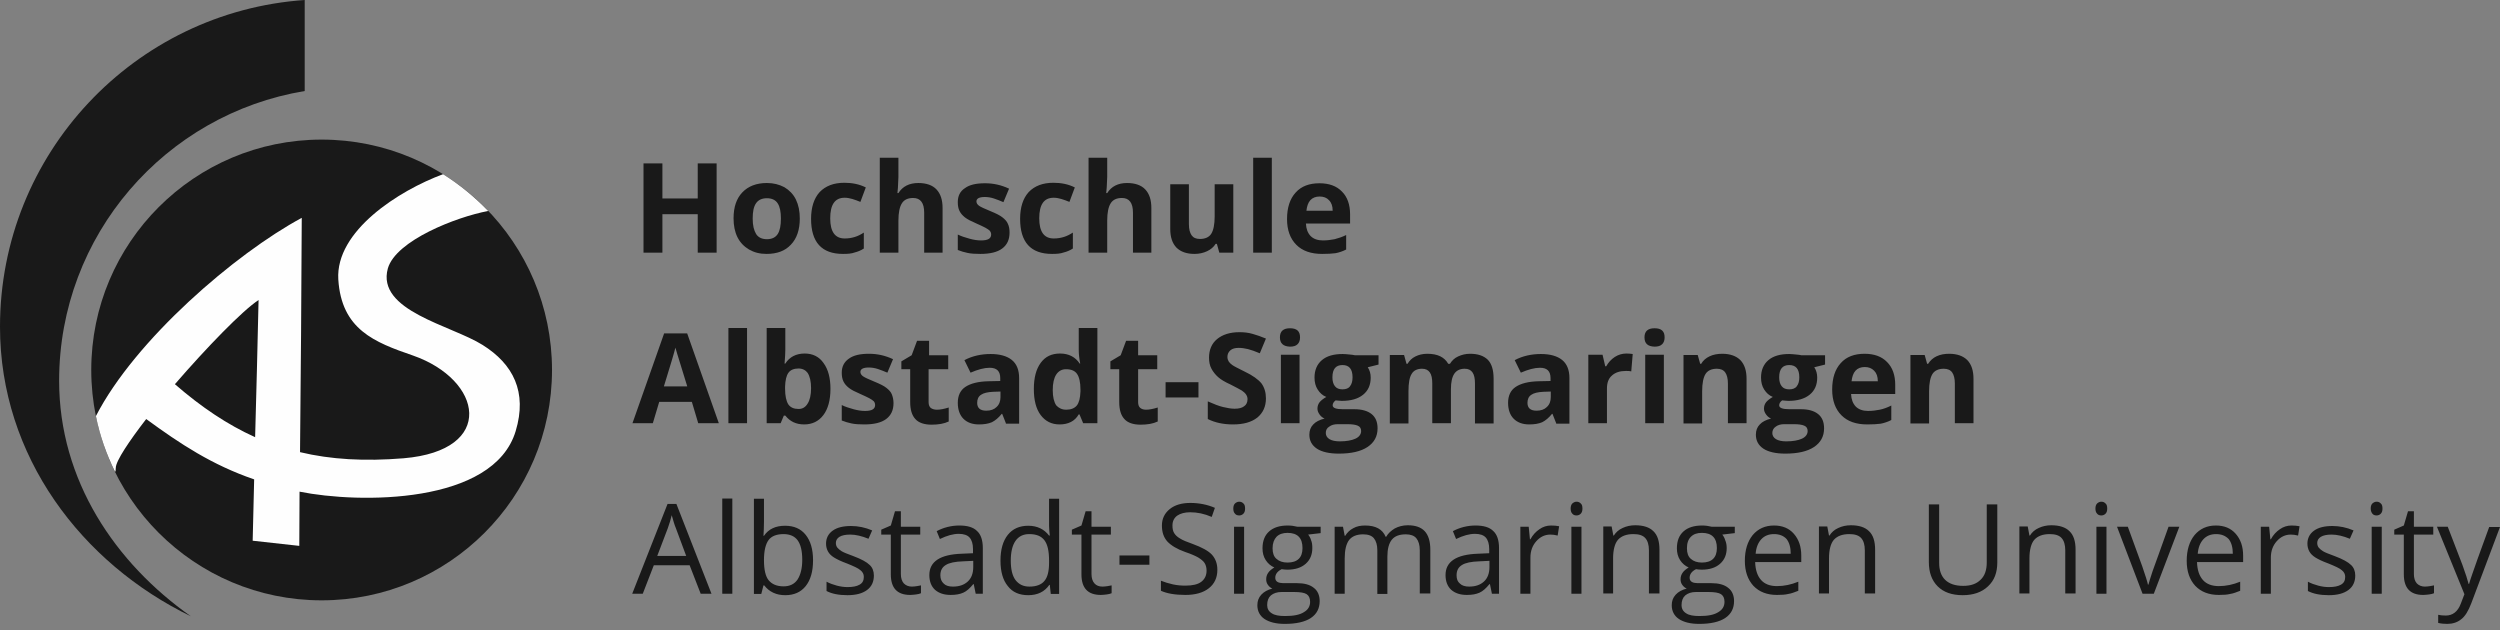 <svg width="230" height="58" viewBox="0 0 230 58" fill="none" xmlns="http://www.w3.org/2000/svg">
<rect x="0" y="0" width="230" height="58" fill="#808080" stroke="none"/>
<path d="M113.464 46.789C113.464 46.586 113.509 46.428 113.622 46.315C113.735 46.225 113.848 46.157 114.006 46.157C114.164 46.157 114.277 46.203 114.39 46.315C114.502 46.406 114.548 46.564 114.548 46.789C114.548 46.992 114.502 47.151 114.39 47.263C114.277 47.376 114.141 47.421 114.006 47.421C113.848 47.421 113.712 47.376 113.622 47.263C113.509 47.151 113.464 46.992 113.464 46.789ZM114.457 54.621H113.532V48.46H114.457V54.621ZM111.997 52.432C111.997 53.154 111.726 53.719 111.207 54.125C110.688 54.531 109.966 54.734 109.063 54.734C108.092 54.734 107.347 54.599 106.806 54.351V53.425C107.144 53.561 107.505 53.673 107.912 53.764C108.318 53.854 108.702 53.877 109.085 53.877C109.717 53.877 110.214 53.764 110.53 53.516C110.846 53.267 111.004 52.929 111.004 52.5C111.004 52.206 110.936 51.981 110.823 51.8C110.71 51.62 110.507 51.462 110.259 51.303C109.988 51.145 109.582 50.965 109.04 50.784C108.273 50.514 107.731 50.175 107.392 49.814C107.054 49.43 106.896 48.956 106.896 48.347C106.896 47.715 107.144 47.218 107.618 46.834C108.092 46.451 108.724 46.27 109.514 46.27C110.327 46.27 111.094 46.428 111.771 46.722L111.478 47.557C110.801 47.263 110.146 47.128 109.492 47.128C108.995 47.128 108.589 47.241 108.295 47.444C108.002 47.67 107.866 47.963 107.866 48.347C107.866 48.64 107.912 48.866 108.024 49.046C108.137 49.227 108.295 49.385 108.566 49.543C108.814 49.701 109.198 49.859 109.717 50.04C110.575 50.356 111.162 50.672 111.5 51.033C111.839 51.416 111.997 51.868 111.997 52.432ZM102.991 51.958V51.1H105.745V51.958H102.991ZM101.434 53.967C101.592 53.967 101.75 53.944 101.908 53.922C102.066 53.899 102.179 53.877 102.269 53.854V54.576C102.156 54.621 102.021 54.667 101.817 54.689C101.614 54.712 101.434 54.734 101.276 54.734C100.079 54.734 99.493 54.102 99.493 52.838V49.182H98.612V48.73L99.493 48.347L99.876 47.038H100.418V48.46H102.201V49.182H100.418V52.816C100.418 53.177 100.508 53.47 100.689 53.673C100.869 53.877 101.118 53.967 101.434 53.967ZM94.707 53.967C95.34 53.967 95.814 53.786 96.084 53.448C96.378 53.109 96.513 52.545 96.513 51.778V51.574C96.513 50.694 96.378 50.085 96.084 49.701C95.791 49.317 95.34 49.137 94.685 49.137C94.143 49.137 93.714 49.34 93.421 49.769C93.127 50.198 92.992 50.807 92.992 51.574C92.992 52.364 93.127 52.951 93.421 53.358C93.737 53.764 94.143 53.967 94.707 53.967ZM96.581 53.809H96.536C96.107 54.441 95.452 54.757 94.595 54.757C93.782 54.757 93.15 54.486 92.721 53.922C92.27 53.38 92.044 52.59 92.044 51.574C92.044 50.559 92.27 49.769 92.721 49.204C93.173 48.64 93.805 48.369 94.595 48.369C95.43 48.369 96.062 48.685 96.513 49.272H96.581L96.536 48.821L96.513 48.392V45.886H97.439V54.644H96.671L96.581 53.809ZM87.665 53.967C88.252 53.967 88.704 53.809 89.042 53.493C89.381 53.177 89.539 52.725 89.539 52.161V51.597L88.613 51.642C87.868 51.665 87.327 51.778 87.011 51.981C86.672 52.184 86.514 52.5 86.514 52.929C86.514 53.267 86.627 53.516 86.83 53.696C87.011 53.877 87.282 53.967 87.665 53.967ZM89.764 54.621L89.584 53.741H89.539C89.223 54.125 88.929 54.396 88.613 54.531C88.297 54.667 87.936 54.734 87.462 54.734C86.853 54.734 86.379 54.576 86.018 54.26C85.679 53.944 85.499 53.493 85.499 52.906C85.499 51.665 86.492 51.01 88.478 50.942L89.516 50.897V50.514C89.516 50.04 89.403 49.678 89.2 49.453C88.997 49.227 88.658 49.114 88.207 49.114C87.688 49.114 87.124 49.272 86.469 49.588L86.176 48.866C86.469 48.708 86.808 48.572 87.169 48.482C87.53 48.392 87.891 48.347 88.252 48.347C88.997 48.347 89.539 48.505 89.877 48.843C90.238 49.159 90.419 49.701 90.419 50.423V54.621H89.764ZM83.896 53.967C84.054 53.967 84.212 53.944 84.37 53.922C84.528 53.899 84.641 53.877 84.731 53.854V54.576C84.618 54.621 84.483 54.667 84.28 54.689C84.076 54.712 83.896 54.734 83.738 54.734C82.542 54.734 81.955 54.102 81.955 52.838V49.182H81.075V48.73L81.955 48.347L82.338 47.038H82.88V48.46H84.663V49.182H82.88V52.816C82.88 53.177 82.971 53.47 83.151 53.673C83.354 53.877 83.603 53.967 83.896 53.967ZM80.397 52.951C80.397 53.516 80.194 53.967 79.765 54.283C79.337 54.599 78.75 54.757 77.96 54.757C77.147 54.757 76.515 54.621 76.041 54.373V53.516C76.335 53.673 76.651 53.786 76.989 53.877C77.328 53.967 77.666 54.012 77.96 54.012C78.456 54.012 78.817 53.944 79.088 53.786C79.359 53.628 79.472 53.403 79.472 53.064C79.472 52.816 79.359 52.613 79.156 52.455C78.953 52.274 78.546 52.093 77.937 51.845C77.373 51.642 76.967 51.439 76.718 51.281C76.47 51.123 76.289 50.942 76.177 50.739C76.064 50.536 75.996 50.288 75.996 50.017C75.996 49.52 76.199 49.114 76.605 48.821C77.012 48.527 77.576 48.392 78.298 48.392C78.953 48.392 79.607 48.527 80.239 48.798L79.901 49.566C79.291 49.317 78.727 49.182 78.231 49.182C77.779 49.182 77.463 49.25 77.237 49.385C77.012 49.52 76.899 49.724 76.899 49.949C76.899 50.107 76.944 50.265 77.034 50.378C77.125 50.491 77.26 50.604 77.441 50.717C77.621 50.83 77.982 50.965 78.524 51.168C79.246 51.439 79.743 51.71 80.014 51.981C80.262 52.206 80.397 52.545 80.397 52.951ZM72.091 49.137C71.459 49.137 70.985 49.317 70.714 49.678C70.444 50.04 70.285 50.649 70.285 51.529C70.285 52.387 70.421 53.019 70.714 53.38C71.008 53.741 71.459 53.944 72.091 53.944C72.656 53.944 73.084 53.741 73.378 53.312C73.649 52.883 73.807 52.297 73.807 51.507C73.807 50.694 73.671 50.107 73.378 49.701C73.107 49.34 72.678 49.137 72.091 49.137ZM72.227 48.369C73.039 48.369 73.671 48.64 74.123 49.204C74.574 49.769 74.8 50.536 74.8 51.552C74.8 52.568 74.574 53.358 74.123 53.922C73.671 54.486 73.039 54.757 72.249 54.757C71.843 54.757 71.482 54.689 71.143 54.531C70.805 54.373 70.534 54.148 70.308 53.854H70.24L70.037 54.644H69.36V45.886H70.285V48.008C70.285 48.482 70.263 48.911 70.24 49.295H70.285C70.714 48.663 71.369 48.369 72.227 48.369ZM67.374 54.621H66.448V45.864H67.374V54.621ZM63.13 51.145L62.182 48.595C62.047 48.279 61.934 47.873 61.799 47.399C61.709 47.76 61.596 48.166 61.438 48.595L60.467 51.145H63.13ZM64.462 54.621L63.446 52.003H60.151L59.135 54.621H58.165L61.415 46.361H62.228L65.455 54.621H64.462ZM181.561 38.935H179.846V35.278C179.846 34.827 179.756 34.488 179.598 34.262C179.44 34.037 179.169 33.924 178.83 33.924C178.356 33.924 177.995 34.082 177.792 34.398C177.589 34.714 177.476 35.255 177.476 36V38.957H175.76V32.66H177.07L177.295 33.472H177.386C177.589 33.156 177.837 32.931 178.176 32.773C178.514 32.615 178.898 32.547 179.327 32.547C180.049 32.547 180.613 32.75 180.997 33.134C181.381 33.54 181.561 34.104 181.561 34.849V38.935ZM171.788 39.047C170.772 39.047 169.982 38.777 169.418 38.212C168.854 37.648 168.56 36.858 168.56 35.842C168.56 34.782 168.831 33.969 169.35 33.405C169.869 32.818 170.614 32.547 171.54 32.547C172.42 32.547 173.12 32.795 173.616 33.314C174.113 33.811 174.361 34.511 174.361 35.413V36.249H170.298C170.321 36.745 170.456 37.106 170.727 37.4C170.998 37.671 171.382 37.806 171.856 37.806C172.239 37.806 172.601 37.761 172.939 37.693C173.278 37.625 173.639 37.49 174 37.309V38.641C173.707 38.799 173.368 38.912 173.029 38.98C172.691 39.025 172.285 39.047 171.788 39.047ZM171.562 33.766C171.201 33.766 170.908 33.879 170.705 34.104C170.501 34.33 170.389 34.669 170.343 35.075H172.759C172.759 34.646 172.646 34.33 172.42 34.104C172.194 33.879 171.923 33.766 171.562 33.766ZM163.685 34.714C163.685 35.052 163.753 35.323 163.911 35.526C164.069 35.73 164.294 35.82 164.61 35.82C164.926 35.82 165.175 35.73 165.31 35.526C165.468 35.323 165.536 35.052 165.536 34.714C165.536 33.946 165.22 33.585 164.61 33.585C164.001 33.585 163.685 33.946 163.685 34.714ZM163.053 39.837C163.053 40.063 163.166 40.266 163.391 40.402C163.617 40.537 163.933 40.605 164.339 40.605C164.949 40.605 165.445 40.514 165.784 40.356C166.123 40.199 166.303 39.95 166.303 39.657C166.303 39.431 166.213 39.251 165.987 39.16C165.784 39.07 165.468 39.025 165.039 39.025H164.159C163.843 39.025 163.572 39.093 163.369 39.251C163.166 39.386 163.053 39.589 163.053 39.837ZM167.906 32.66V33.54L166.913 33.788C167.093 34.059 167.183 34.375 167.183 34.736C167.183 35.413 166.958 35.933 166.484 36.316C166.01 36.7 165.355 36.881 164.52 36.881L164.204 36.858L163.956 36.835C163.775 36.971 163.685 37.129 163.685 37.287C163.685 37.535 164.001 37.648 164.633 37.648H165.694C166.393 37.648 166.913 37.806 167.274 38.099C167.635 38.393 167.815 38.822 167.815 39.408C167.815 40.153 167.499 40.718 166.89 41.124C166.281 41.53 165.4 41.733 164.249 41.733C163.369 41.733 162.692 41.575 162.24 41.282C161.766 40.966 161.541 40.537 161.541 39.995C161.541 39.612 161.654 39.296 161.902 39.047C162.128 38.799 162.489 38.619 162.94 38.506C162.759 38.438 162.602 38.303 162.489 38.145C162.353 37.964 162.285 37.783 162.285 37.603C162.285 37.355 162.353 37.174 162.489 36.993C162.624 36.835 162.827 36.677 163.098 36.519C162.759 36.384 162.511 36.158 162.308 35.842C162.105 35.526 162.015 35.165 162.015 34.736C162.015 34.059 162.24 33.517 162.692 33.134C163.143 32.75 163.775 32.569 164.61 32.569C164.791 32.569 164.994 32.592 165.242 32.615C165.491 32.637 165.649 32.66 165.716 32.682H167.906V32.66ZM160.683 38.935H158.968V35.278C158.968 34.827 158.877 34.488 158.719 34.262C158.561 34.037 158.29 33.924 157.952 33.924C157.478 33.924 157.117 34.082 156.914 34.398C156.71 34.714 156.598 35.255 156.598 36V38.957H154.882V32.66H156.191L156.417 33.472H156.507C156.688 33.156 156.959 32.931 157.297 32.773C157.636 32.615 158.02 32.547 158.448 32.547C159.171 32.547 159.735 32.75 160.119 33.134C160.502 33.54 160.683 34.104 160.683 34.849V38.935ZM153.076 38.935H151.361V32.637H153.076V38.935ZM151.293 31.035C151.293 30.47 151.609 30.2 152.219 30.2C152.851 30.2 153.144 30.47 153.144 31.035C153.144 31.305 153.076 31.509 152.918 31.667C152.76 31.825 152.535 31.892 152.219 31.892C151.587 31.87 151.293 31.599 151.293 31.035ZM149.623 32.524C149.849 32.524 150.052 32.547 150.21 32.569L150.075 34.172C149.939 34.127 149.759 34.127 149.578 34.127C149.036 34.127 148.607 34.262 148.291 34.556C147.975 34.827 147.84 35.233 147.84 35.73V38.935H146.125V32.637H147.434L147.682 33.698H147.772C147.975 33.337 148.224 33.066 148.562 32.84C148.878 32.637 149.239 32.524 149.623 32.524ZM142.649 36.023L141.994 36.045C141.497 36.068 141.114 36.158 140.888 36.316C140.64 36.474 140.527 36.723 140.527 37.061C140.527 37.535 140.798 37.783 141.362 37.783C141.768 37.783 142.084 37.671 142.31 37.445C142.558 37.219 142.671 36.903 142.671 36.542V36.023H142.649ZM143.168 38.935L142.829 38.077H142.784C142.491 38.438 142.197 38.686 141.881 38.844C141.565 38.98 141.181 39.047 140.685 39.047C140.075 39.047 139.602 38.867 139.263 38.528C138.924 38.19 138.744 37.693 138.744 37.061C138.744 36.407 138.97 35.91 139.444 35.594C139.918 35.278 140.617 35.097 141.565 35.075L142.649 35.052V34.782C142.649 34.15 142.333 33.834 141.678 33.834C141.181 33.834 140.595 33.992 139.917 34.285L139.353 33.134C140.075 32.75 140.888 32.569 141.768 32.569C142.603 32.569 143.258 32.75 143.709 33.111C144.161 33.472 144.387 34.037 144.387 34.782V38.98H143.168V38.935ZM133.485 38.935H131.769V35.278C131.769 34.827 131.702 34.488 131.544 34.262C131.386 34.037 131.16 33.924 130.821 33.924C130.392 33.924 130.054 34.082 129.873 34.398C129.67 34.714 129.58 35.255 129.58 36V38.957H127.864V32.66H129.174L129.399 33.472H129.49C129.67 33.179 129.896 32.953 130.212 32.795C130.528 32.637 130.889 32.547 131.318 32.547C132.266 32.547 132.898 32.863 133.236 33.472H133.394C133.575 33.179 133.801 32.953 134.139 32.795C134.478 32.637 134.839 32.547 135.245 32.547C135.968 32.547 136.487 32.727 136.87 33.089C137.232 33.45 137.412 34.037 137.412 34.849V38.957H135.697V35.278C135.697 34.827 135.629 34.488 135.471 34.262C135.313 34.037 135.087 33.924 134.749 33.924C134.32 33.924 134.004 34.082 133.801 34.375C133.598 34.669 133.485 35.143 133.485 35.797V38.935ZM122.583 34.714C122.583 35.052 122.651 35.323 122.809 35.526C122.967 35.73 123.192 35.82 123.508 35.82C123.824 35.82 124.073 35.73 124.208 35.526C124.366 35.323 124.434 35.052 124.434 34.714C124.434 33.946 124.118 33.585 123.508 33.585C122.899 33.585 122.583 33.946 122.583 34.714ZM121.973 39.837C121.973 40.063 122.086 40.266 122.312 40.402C122.538 40.537 122.854 40.605 123.26 40.605C123.869 40.605 124.366 40.514 124.705 40.356C125.043 40.199 125.224 39.95 125.224 39.657C125.224 39.431 125.133 39.251 124.908 39.16C124.705 39.07 124.389 39.025 123.96 39.025H123.079C122.763 39.025 122.493 39.093 122.289 39.251C122.064 39.386 121.973 39.589 121.973 39.837ZM126.826 32.66V33.54L125.833 33.788C126.014 34.059 126.104 34.375 126.104 34.736C126.104 35.413 125.878 35.933 125.404 36.316C124.93 36.7 124.276 36.881 123.441 36.881L123.125 36.858L122.876 36.835C122.696 36.971 122.605 37.129 122.605 37.287C122.605 37.535 122.921 37.648 123.553 37.648H124.614C125.291 37.648 125.833 37.806 126.194 38.099C126.555 38.393 126.736 38.822 126.736 39.408C126.736 40.153 126.42 40.718 125.811 41.124C125.201 41.53 124.321 41.733 123.17 41.733C122.289 41.733 121.612 41.575 121.161 41.282C120.687 40.966 120.461 40.537 120.461 39.995C120.461 39.612 120.574 39.296 120.822 39.047C121.048 38.799 121.409 38.619 121.861 38.506C121.68 38.438 121.522 38.303 121.409 38.145C121.274 37.964 121.206 37.783 121.206 37.603C121.206 37.355 121.274 37.174 121.409 36.993C121.545 36.835 121.748 36.677 122.019 36.519C121.68 36.384 121.432 36.158 121.229 35.842C121.025 35.526 120.935 35.165 120.935 34.736C120.935 34.059 121.161 33.517 121.612 33.134C122.064 32.75 122.696 32.569 123.531 32.569C123.711 32.569 123.915 32.592 124.163 32.615C124.411 32.637 124.569 32.66 124.637 32.682H126.826V32.66ZM119.558 38.935H117.843V32.637H119.558V38.935ZM117.753 31.035C117.753 30.47 118.069 30.2 118.678 30.2C119.31 30.2 119.603 30.47 119.603 31.035C119.603 31.305 119.536 31.509 119.378 31.667C119.22 31.825 118.994 31.892 118.678 31.892C118.069 31.87 117.753 31.599 117.753 31.035ZM116.466 36.655C116.466 37.4 116.195 37.987 115.676 38.415C115.134 38.844 114.39 39.047 113.442 39.047C112.561 39.047 111.794 38.889 111.117 38.551V36.926C111.681 37.174 112.132 37.355 112.516 37.445C112.9 37.535 113.261 37.603 113.577 37.603C113.961 37.603 114.254 37.535 114.457 37.377C114.66 37.242 114.773 37.016 114.773 36.723C114.773 36.565 114.728 36.429 114.638 36.294C114.548 36.158 114.412 36.045 114.254 35.933C114.074 35.82 113.712 35.639 113.193 35.368C112.697 35.143 112.313 34.917 112.065 34.691C111.816 34.465 111.613 34.217 111.455 33.924C111.297 33.63 111.23 33.292 111.23 32.908C111.23 32.186 111.478 31.599 111.974 31.193C112.471 30.786 113.148 30.561 114.028 30.561C114.457 30.561 114.864 30.606 115.247 30.719C115.631 30.831 116.037 30.967 116.466 31.148L115.902 32.502C115.473 32.321 115.089 32.186 114.818 32.118C114.525 32.05 114.254 32.005 113.961 32.005C113.622 32.005 113.374 32.073 113.193 32.231C113.013 32.389 112.922 32.592 112.922 32.84C112.922 32.998 112.968 33.134 113.035 33.247C113.103 33.359 113.216 33.472 113.374 33.585C113.532 33.698 113.893 33.879 114.48 34.172C115.247 34.533 115.766 34.917 116.06 35.278C116.331 35.662 116.466 36.113 116.466 36.655ZM107.234 36.565V35.165H110.259V36.565H107.234ZM105.429 37.693C105.722 37.693 106.083 37.625 106.512 37.49V38.777C106.083 38.98 105.564 39.07 104.932 39.07C104.255 39.07 103.736 38.889 103.443 38.551C103.127 38.212 102.969 37.693 102.969 36.993V33.969H102.156V33.247L103.104 32.682L103.601 31.351H104.707V32.682H106.467V33.969H104.707V36.993C104.707 37.242 104.774 37.422 104.91 37.535C105.022 37.625 105.203 37.693 105.429 37.693ZM98.093 37.693C98.522 37.693 98.861 37.558 99.064 37.309C99.267 37.061 99.38 36.632 99.402 36.023V35.842C99.402 35.165 99.289 34.691 99.086 34.398C98.883 34.104 98.545 33.969 98.071 33.969C97.687 33.969 97.393 34.127 97.168 34.465C96.965 34.782 96.852 35.255 96.852 35.887C96.852 36.519 96.965 36.971 97.168 37.287C97.393 37.535 97.687 37.693 98.093 37.693ZM97.484 39.047C96.739 39.047 96.175 38.754 95.746 38.19C95.317 37.625 95.114 36.813 95.114 35.797C95.114 34.759 95.317 33.969 95.746 33.382C96.175 32.795 96.761 32.524 97.529 32.524C98.319 32.524 98.928 32.84 99.335 33.45H99.38C99.289 32.976 99.244 32.569 99.244 32.186V30.177H100.96V38.935H99.651L99.312 38.122H99.244C98.883 38.754 98.274 39.047 97.484 39.047ZM92.022 36.023L91.367 36.045C90.87 36.068 90.487 36.158 90.261 36.316C90.013 36.474 89.9 36.723 89.9 37.061C89.9 37.535 90.171 37.783 90.735 37.783C91.141 37.783 91.457 37.671 91.683 37.445C91.931 37.219 92.044 36.903 92.044 36.542V36.023H92.022ZM92.541 38.935L92.202 38.077H92.157C91.864 38.438 91.57 38.686 91.254 38.844C90.938 38.98 90.554 39.047 90.058 39.047C89.448 39.047 88.974 38.867 88.636 38.528C88.297 38.19 88.117 37.693 88.117 37.061C88.117 36.407 88.342 35.91 88.816 35.594C89.29 35.278 89.99 35.097 90.938 35.075L92.022 35.052V34.782C92.022 34.15 91.706 33.834 91.051 33.834C90.554 33.834 89.968 33.992 89.29 34.285L88.726 33.134C89.448 32.75 90.261 32.569 91.141 32.569C91.976 32.569 92.631 32.75 93.082 33.111C93.534 33.472 93.76 34.037 93.76 34.782V38.98H92.541V38.935ZM86.198 37.693C86.492 37.693 86.853 37.625 87.282 37.49V38.777C86.853 38.98 86.334 39.07 85.702 39.07C85.025 39.07 84.505 38.889 84.212 38.551C83.896 38.212 83.738 37.693 83.738 36.993V33.969H82.925V33.247L83.873 32.682L84.37 31.351H85.476V32.682H87.236V33.969H85.431V36.993C85.431 37.242 85.499 37.422 85.634 37.535C85.769 37.625 85.95 37.693 86.198 37.693ZM82.203 37.084C82.203 37.738 81.977 38.212 81.526 38.551C81.075 38.889 80.397 39.047 79.517 39.047C79.066 39.047 78.659 39.025 78.343 38.957C78.027 38.889 77.711 38.799 77.441 38.686V37.264C77.757 37.422 78.118 37.535 78.524 37.648C78.93 37.761 79.269 37.806 79.585 37.806C80.217 37.806 80.51 37.625 80.51 37.264C80.51 37.129 80.465 37.016 80.397 36.926C80.307 36.835 80.172 36.745 79.969 36.632C79.765 36.519 79.495 36.407 79.156 36.249C78.682 36.045 78.321 35.865 78.095 35.684C77.869 35.504 77.711 35.323 77.599 35.097C77.486 34.872 77.441 34.601 77.441 34.285C77.441 33.721 77.666 33.292 78.095 32.998C78.524 32.682 79.133 32.547 79.946 32.547C80.713 32.547 81.436 32.705 82.158 33.044L81.639 34.285C81.323 34.15 81.029 34.037 80.758 33.946C80.488 33.856 80.194 33.811 79.923 33.811C79.427 33.811 79.156 33.946 79.156 34.217C79.156 34.375 79.246 34.511 79.404 34.623C79.562 34.736 79.923 34.894 80.465 35.12C80.962 35.323 81.323 35.504 81.549 35.684C81.774 35.865 81.955 36.045 82.045 36.271C82.135 36.497 82.203 36.768 82.203 37.084ZM73.468 33.901C73.039 33.901 72.723 34.037 72.543 34.285C72.34 34.556 72.249 34.985 72.227 35.572V35.752C72.227 36.429 72.34 36.903 72.52 37.197C72.723 37.49 73.039 37.625 73.468 37.625C73.829 37.625 74.1 37.467 74.303 37.129C74.506 36.813 74.619 36.339 74.619 35.707C74.619 35.097 74.506 34.623 74.303 34.307C74.123 34.059 73.829 33.901 73.468 33.901ZM74.032 32.524C74.777 32.524 75.364 32.818 75.77 33.405C76.199 33.992 76.402 34.782 76.402 35.775C76.402 36.813 76.177 37.625 75.748 38.19C75.319 38.754 74.732 39.047 73.987 39.047C73.242 39.047 72.678 38.777 72.249 38.235H72.114L71.82 38.935H70.534V30.177H72.249V32.208C72.249 32.457 72.227 32.886 72.181 33.45H72.249C72.633 32.84 73.242 32.524 74.032 32.524ZM68.728 38.935H67.013V30.177H68.728V38.935ZM63.221 35.526C62.679 33.743 62.363 32.75 62.295 32.524C62.228 32.299 62.182 32.118 62.137 31.983C62.025 32.457 61.663 33.653 61.077 35.549H63.221V35.526ZM64.236 38.935L63.65 36.971H60.648L60.061 38.935H58.187L61.099 30.674H63.221L66.132 38.935H64.236ZM121.635 23.36C120.619 23.36 119.829 23.09 119.265 22.525C118.701 21.961 118.407 21.171 118.407 20.155C118.407 19.095 118.678 18.282 119.197 17.718C119.716 17.131 120.461 16.86 121.387 16.86C122.267 16.86 122.967 17.108 123.463 17.627C123.96 18.124 124.208 18.824 124.208 19.727V20.562H120.145C120.168 21.058 120.303 21.419 120.574 21.713C120.845 21.984 121.229 22.119 121.703 22.119C122.086 22.119 122.447 22.074 122.786 22.006C123.125 21.916 123.486 21.803 123.847 21.622V22.954C123.553 23.112 123.215 23.225 122.876 23.293C122.56 23.338 122.131 23.36 121.635 23.36ZM121.409 18.079C121.048 18.079 120.755 18.192 120.551 18.417C120.348 18.643 120.235 18.982 120.19 19.388H122.605C122.605 18.959 122.493 18.643 122.267 18.417C122.064 18.192 121.77 18.079 121.409 18.079ZM117.008 23.248H115.292V14.513H117.008V23.248ZM112.178 23.248L111.952 22.435H111.839C111.658 22.729 111.388 22.954 111.049 23.112C110.71 23.27 110.327 23.36 109.898 23.36C109.153 23.36 108.611 23.157 108.228 22.774C107.844 22.367 107.663 21.803 107.663 21.058V16.95H109.379V20.629C109.379 21.081 109.469 21.419 109.627 21.645C109.785 21.871 110.033 21.984 110.394 21.984C110.868 21.984 111.23 21.826 111.433 21.51C111.636 21.194 111.749 20.652 111.749 19.907V16.95H113.464V23.248H112.178ZM105.948 23.248H104.233V19.569C104.233 18.666 103.894 18.214 103.217 18.214C102.743 18.214 102.382 18.372 102.179 18.711C101.975 19.027 101.863 19.569 101.863 20.291V23.248H100.147V14.513H101.863V16.296C101.863 16.431 101.84 16.77 101.817 17.266L101.772 17.763H101.863C102.246 17.153 102.856 16.837 103.691 16.837C104.436 16.837 105 17.041 105.361 17.424C105.745 17.831 105.925 18.395 105.925 19.14V23.248H105.948ZM96.784 23.36C94.82 23.36 93.85 22.277 93.85 20.133C93.85 19.072 94.121 18.237 94.64 17.672C95.181 17.108 95.926 16.815 96.919 16.815C97.642 16.815 98.296 16.95 98.883 17.244L98.387 18.575C98.116 18.462 97.867 18.372 97.642 18.305C97.416 18.237 97.168 18.192 96.942 18.192C96.039 18.192 95.61 18.824 95.61 20.088C95.61 21.329 96.062 21.939 96.942 21.939C97.281 21.939 97.574 21.893 97.868 21.803C98.161 21.713 98.432 21.577 98.703 21.397V22.864C98.432 23.044 98.138 23.157 97.868 23.225C97.552 23.338 97.213 23.36 96.784 23.36ZM92.879 21.397C92.879 22.051 92.653 22.525 92.202 22.864C91.751 23.203 91.073 23.36 90.193 23.36C89.742 23.36 89.335 23.338 89.02 23.27C88.704 23.203 88.388 23.112 88.117 22.999V21.577C88.433 21.735 88.794 21.848 89.2 21.961C89.606 22.074 89.945 22.119 90.261 22.119C90.893 22.119 91.186 21.939 91.186 21.577C91.186 21.442 91.141 21.329 91.073 21.239C90.983 21.148 90.848 21.058 90.645 20.945C90.442 20.832 90.171 20.72 89.832 20.562C89.358 20.358 88.997 20.178 88.771 19.997C88.546 19.817 88.388 19.636 88.275 19.41C88.162 19.185 88.117 18.914 88.117 18.598C88.117 18.034 88.32 17.605 88.771 17.311C89.2 16.995 89.809 16.86 90.622 16.86C91.389 16.86 92.112 17.018 92.834 17.357L92.315 18.598C91.999 18.462 91.706 18.35 91.435 18.259C91.164 18.169 90.87 18.124 90.6 18.124C90.103 18.124 89.832 18.259 89.832 18.53C89.832 18.688 89.922 18.824 90.08 18.936C90.238 19.049 90.6 19.207 91.141 19.433C91.638 19.636 91.999 19.817 92.225 19.997C92.45 20.178 92.631 20.358 92.721 20.584C92.834 20.81 92.879 21.081 92.879 21.397ZM86.74 23.248H85.025V19.569C85.025 18.666 84.686 18.214 84.009 18.214C83.535 18.214 83.174 18.372 82.971 18.711C82.767 19.027 82.654 19.569 82.654 20.291V23.248H80.939V14.513H82.654V16.296C82.654 16.431 82.632 16.77 82.609 17.266L82.564 17.763H82.654C83.038 17.153 83.648 16.837 84.483 16.837C85.228 16.837 85.792 17.041 86.153 17.424C86.537 17.831 86.717 18.395 86.717 19.14V23.248H86.74ZM77.553 23.36C75.59 23.36 74.619 22.277 74.619 20.133C74.619 19.072 74.89 18.237 75.409 17.672C75.951 17.108 76.696 16.815 77.689 16.815C78.411 16.815 79.066 16.95 79.653 17.244L79.156 18.575C78.885 18.462 78.637 18.372 78.411 18.305C78.185 18.237 77.937 18.192 77.711 18.192C76.809 18.192 76.38 18.824 76.38 20.088C76.38 21.329 76.831 21.939 77.711 21.939C78.05 21.939 78.343 21.893 78.637 21.803C78.93 21.713 79.201 21.577 79.472 21.397V22.864C79.201 23.044 78.908 23.157 78.637 23.225C78.343 23.338 77.982 23.36 77.553 23.36ZM73.581 20.11C73.581 21.126 73.31 21.939 72.768 22.503C72.227 23.09 71.482 23.36 70.511 23.36C69.902 23.36 69.383 23.225 68.909 22.954C68.457 22.683 68.096 22.322 67.848 21.826C67.6 21.329 67.487 20.742 67.487 20.088C67.487 19.049 67.757 18.259 68.299 17.695C68.841 17.131 69.586 16.837 70.556 16.837C71.166 16.837 71.685 16.973 72.159 17.221C72.61 17.492 72.972 17.853 73.22 18.35C73.468 18.869 73.581 19.433 73.581 20.11ZM69.247 20.11C69.247 20.742 69.36 21.194 69.563 21.532C69.766 21.848 70.105 22.006 70.556 22.006C71.008 22.006 71.346 21.848 71.549 21.532C71.753 21.216 71.843 20.742 71.843 20.11C71.843 19.478 71.753 19.027 71.549 18.711C71.346 18.395 71.008 18.237 70.556 18.237C70.105 18.237 69.766 18.395 69.563 18.688C69.338 19.004 69.247 19.478 69.247 20.11ZM65.929 23.248H64.191V19.704H60.941V23.248H59.203V15.032H60.941V18.259H64.191V15.032H65.929V23.248Z" fill="#191919"/>
<path d="M224.199 48.46H225.192L226.547 51.981C226.84 52.793 227.021 53.358 227.111 53.719H227.156C227.201 53.538 227.314 53.2 227.472 52.748C227.63 52.297 228.127 50.852 229.007 48.482H230L227.359 55.502C227.088 56.202 226.795 56.698 226.434 56.969C226.073 57.262 225.644 57.398 225.147 57.398C224.854 57.398 224.583 57.375 224.312 57.307V56.563C224.515 56.608 224.741 56.63 225.012 56.63C225.644 56.63 226.118 56.269 226.389 55.547L226.727 54.667L224.199 48.46ZM223.093 53.967C223.251 53.967 223.409 53.944 223.567 53.922C223.725 53.899 223.838 53.877 223.928 53.854V54.576C223.815 54.621 223.68 54.667 223.477 54.689C223.274 54.712 223.093 54.734 222.935 54.734C221.739 54.734 221.152 54.102 221.152 52.838V49.182H220.272V48.73L221.152 48.347L221.536 47.038H222.078V48.46H223.861V49.182H222.078V52.816C222.078 53.177 222.168 53.47 222.348 53.673C222.552 53.877 222.8 53.967 223.093 53.967ZM218.105 46.789C218.105 46.586 218.15 46.428 218.263 46.315C218.376 46.225 218.489 46.157 218.647 46.157C218.805 46.157 218.918 46.203 219.03 46.315C219.143 46.406 219.188 46.564 219.188 46.789C219.188 46.992 219.143 47.151 219.03 47.263C218.918 47.376 218.782 47.421 218.647 47.421C218.489 47.421 218.353 47.376 218.263 47.263C218.173 47.151 218.105 46.992 218.105 46.789ZM219.121 54.621H218.195V48.46H219.121V54.621ZM216.683 52.951C216.683 53.516 216.48 53.967 216.051 54.283C215.622 54.599 215.035 54.757 214.245 54.757C213.433 54.757 212.801 54.621 212.327 54.373V53.516C212.62 53.673 212.936 53.786 213.275 53.877C213.613 53.967 213.929 54.012 214.245 54.012C214.742 54.012 215.103 53.944 215.374 53.786C215.645 53.628 215.758 53.403 215.758 53.064C215.758 52.816 215.645 52.613 215.442 52.455C215.238 52.274 214.832 52.094 214.223 51.845C213.658 51.642 213.252 51.439 213.004 51.281C212.756 51.123 212.575 50.942 212.462 50.739C212.349 50.536 212.282 50.288 212.282 50.017C212.282 49.52 212.485 49.114 212.891 48.821C213.297 48.527 213.862 48.392 214.584 48.392C215.238 48.392 215.893 48.527 216.525 48.798L216.186 49.566C215.577 49.317 215.013 49.182 214.516 49.182C214.065 49.182 213.749 49.25 213.523 49.385C213.297 49.52 213.184 49.724 213.184 49.949C213.184 50.107 213.23 50.265 213.32 50.378C213.41 50.491 213.546 50.604 213.726 50.717C213.907 50.83 214.268 50.965 214.81 51.168C215.532 51.439 216.028 51.71 216.299 51.981C216.548 52.206 216.683 52.545 216.683 52.951ZM210.815 48.347C211.085 48.347 211.334 48.369 211.559 48.414L211.424 49.272C211.176 49.205 210.95 49.182 210.747 49.182C210.25 49.182 209.821 49.385 209.46 49.791C209.099 50.198 208.919 50.694 208.919 51.304V54.621H207.993V48.46H208.761L208.873 49.611H208.919C209.144 49.205 209.415 48.911 209.754 48.685C210.07 48.46 210.431 48.347 210.815 48.347ZM203.885 49.137C203.389 49.137 203.005 49.295 202.711 49.611C202.418 49.927 202.237 50.378 202.192 50.942H205.42C205.42 50.356 205.285 49.904 205.036 49.588C204.743 49.295 204.382 49.137 203.885 49.137ZM204.133 54.734C203.231 54.734 202.508 54.464 201.967 53.899C201.447 53.335 201.177 52.568 201.177 51.597C201.177 50.604 201.425 49.814 201.899 49.227C202.395 48.64 203.05 48.347 203.863 48.347C204.63 48.347 205.239 48.595 205.691 49.114C206.142 49.633 206.368 50.288 206.368 51.123V51.71H202.125C202.147 52.432 202.328 52.974 202.666 53.358C203.005 53.741 203.501 53.922 204.133 53.922C204.788 53.922 205.443 53.786 206.097 53.516V54.351C205.759 54.486 205.465 54.599 205.172 54.644C204.901 54.712 204.562 54.734 204.133 54.734ZM197.114 54.621L194.766 48.46H195.76L197.091 52.116C197.385 52.974 197.565 53.538 197.61 53.786H197.656C197.701 53.583 197.836 53.177 198.039 52.545C198.265 51.913 198.762 50.559 199.506 48.46H200.499L198.152 54.621H197.114ZM192.78 46.789C192.78 46.586 192.825 46.428 192.938 46.315C193.051 46.225 193.164 46.157 193.322 46.157C193.48 46.157 193.593 46.203 193.706 46.315C193.818 46.406 193.864 46.564 193.864 46.789C193.864 46.992 193.818 47.151 193.706 47.263C193.593 47.376 193.457 47.421 193.322 47.421C193.164 47.421 193.028 47.376 192.938 47.263C192.825 47.151 192.78 46.992 192.78 46.789ZM193.796 54.621H192.87V48.46H193.796V54.621ZM190.004 54.621V50.626C190.004 50.13 189.891 49.746 189.665 49.498C189.44 49.25 189.078 49.137 188.582 49.137C187.927 49.137 187.476 49.317 187.16 49.656C186.867 49.994 186.709 50.581 186.709 51.371V54.599H185.783V48.437H186.551L186.709 49.272H186.754C186.934 48.979 187.205 48.73 187.566 48.572C187.905 48.414 188.289 48.324 188.717 48.324C189.462 48.324 190.026 48.505 190.388 48.866C190.771 49.227 190.952 49.791 190.952 50.581V54.599H190.004V54.621ZM183.752 46.406V51.732C183.752 52.68 183.481 53.403 182.894 53.944C182.33 54.486 181.54 54.757 180.569 54.757C179.576 54.757 178.809 54.486 178.267 53.944C177.725 53.403 177.454 52.658 177.454 51.71V46.406H178.402V51.778C178.402 52.455 178.583 52.996 178.967 53.358C179.35 53.719 179.892 53.899 180.614 53.899C181.314 53.899 181.833 53.719 182.217 53.335C182.601 52.974 182.781 52.432 182.781 51.755V46.406H183.752ZM171.563 54.621V50.626C171.563 50.13 171.45 49.746 171.225 49.498C170.999 49.25 170.638 49.137 170.141 49.137C169.487 49.137 169.035 49.317 168.719 49.656C168.426 49.994 168.268 50.581 168.268 51.371V54.599H167.342V48.437H168.11L168.268 49.272H168.313C168.494 48.979 168.764 48.73 169.126 48.572C169.464 48.414 169.848 48.324 170.277 48.324C171.022 48.324 171.586 48.505 171.947 48.866C172.331 49.227 172.511 49.791 172.511 50.581V54.599H171.563V54.621ZM163.212 49.137C162.715 49.137 162.332 49.295 162.038 49.611C161.745 49.927 161.564 50.378 161.519 50.942H164.747C164.747 50.356 164.611 49.904 164.363 49.588C164.092 49.295 163.709 49.137 163.212 49.137ZM163.483 54.734C162.58 54.734 161.858 54.464 161.316 53.899C160.797 53.335 160.526 52.568 160.526 51.597C160.526 50.604 160.774 49.814 161.248 49.227C161.745 48.64 162.399 48.347 163.212 48.347C163.979 48.347 164.589 48.595 165.04 49.114C165.492 49.633 165.717 50.288 165.717 51.123V51.71H161.474C161.497 52.432 161.677 52.974 162.016 53.358C162.354 53.741 162.851 53.922 163.483 53.922C164.137 53.922 164.792 53.786 165.446 53.516V54.351C165.108 54.486 164.815 54.599 164.521 54.644C164.25 54.712 163.889 54.734 163.483 54.734ZM155.199 50.446C155.199 50.875 155.312 51.213 155.56 51.416C155.809 51.642 156.147 51.755 156.576 51.755C157.479 51.755 157.953 51.304 157.953 50.423C157.953 49.498 157.501 49.024 156.576 49.024C156.125 49.024 155.809 49.137 155.56 49.385C155.312 49.633 155.199 49.972 155.199 50.446ZM154.703 55.66C154.703 55.998 154.838 56.247 155.131 56.427C155.402 56.608 155.809 56.675 156.35 56.675C157.14 56.675 157.705 56.563 158.088 56.314C158.472 56.089 158.653 55.773 158.653 55.366C158.653 55.028 158.54 54.802 158.337 54.667C158.133 54.531 157.75 54.464 157.163 54.464H156.034C155.605 54.464 155.289 54.576 155.041 54.779C154.815 54.983 154.703 55.276 154.703 55.66ZM159.601 48.46V49.047L158.449 49.182C158.562 49.317 158.653 49.475 158.72 49.701C158.811 49.904 158.856 50.152 158.856 50.423C158.856 51.033 158.653 51.507 158.246 51.868C157.84 52.229 157.276 52.41 156.553 52.41C156.373 52.41 156.192 52.387 156.034 52.364C155.628 52.568 155.447 52.838 155.447 53.154C155.447 53.335 155.515 53.448 155.651 53.538C155.786 53.628 156.034 53.651 156.373 53.651H157.456C158.111 53.651 158.63 53.786 158.991 54.08C159.352 54.351 159.533 54.779 159.533 55.299C159.533 55.976 159.262 56.495 158.72 56.856C158.179 57.217 157.366 57.398 156.328 57.398C155.515 57.398 154.906 57.24 154.454 56.946C154.026 56.653 153.8 56.224 153.8 55.682C153.8 55.299 153.913 54.983 154.161 54.712C154.409 54.441 154.748 54.26 155.177 54.148C155.019 54.08 154.883 53.967 154.77 53.809C154.657 53.651 154.612 53.493 154.612 53.29C154.612 53.064 154.68 52.861 154.793 52.703C154.906 52.522 155.109 52.364 155.357 52.206C155.041 52.071 154.77 51.845 154.567 51.529C154.364 51.213 154.274 50.852 154.274 50.446C154.274 49.769 154.477 49.25 154.883 48.889C155.289 48.527 155.854 48.347 156.599 48.347C156.915 48.347 157.208 48.392 157.479 48.46H159.601ZM151.701 54.621V50.626C151.701 50.13 151.588 49.746 151.362 49.498C151.136 49.25 150.775 49.137 150.279 49.137C149.624 49.137 149.173 49.317 148.857 49.656C148.563 49.994 148.405 50.581 148.405 51.371V54.599H147.502V48.437H148.27L148.428 49.272H148.473C148.654 48.979 148.924 48.73 149.286 48.572C149.624 48.414 150.008 48.324 150.437 48.324C151.182 48.324 151.746 48.505 152.107 48.866C152.491 49.227 152.671 49.791 152.671 50.581V54.599H151.701V54.621ZM144.5 46.789C144.5 46.586 144.546 46.428 144.658 46.315C144.771 46.225 144.884 46.157 145.042 46.157C145.2 46.157 145.313 46.203 145.426 46.315C145.539 46.406 145.584 46.564 145.584 46.789C145.584 46.992 145.539 47.151 145.426 47.263C145.313 47.376 145.178 47.421 145.042 47.421C144.884 47.421 144.749 47.376 144.658 47.263C144.546 47.151 144.5 46.992 144.5 46.789ZM145.516 54.621H144.568V48.46H145.494V54.621H145.516ZM142.695 48.347C142.966 48.347 143.214 48.369 143.44 48.414L143.304 49.272C143.056 49.205 142.83 49.182 142.627 49.182C142.13 49.182 141.702 49.385 141.341 49.791C140.979 50.198 140.799 50.694 140.799 51.304V54.621H139.873V48.46H140.641L140.754 49.611H140.799C141.025 49.205 141.295 48.911 141.634 48.685C141.95 48.46 142.311 48.347 142.695 48.347ZM135.156 53.967C135.743 53.967 136.194 53.809 136.533 53.493C136.871 53.177 137.029 52.726 137.029 52.161V51.597L136.104 51.642C135.359 51.665 134.817 51.778 134.501 51.981C134.163 52.184 134.005 52.5 134.005 52.929C134.005 53.267 134.095 53.516 134.321 53.696C134.501 53.877 134.795 53.967 135.156 53.967ZM137.255 54.621L137.075 53.741H137.029C136.713 54.125 136.42 54.396 136.104 54.531C135.788 54.667 135.427 54.734 134.953 54.734C134.343 54.734 133.869 54.576 133.508 54.26C133.17 53.944 132.989 53.493 132.989 52.906C132.989 51.665 133.982 51.01 135.969 50.942L137.007 50.897V50.514C137.007 50.04 136.894 49.678 136.691 49.453C136.488 49.227 136.149 49.114 135.698 49.114C135.179 49.114 134.614 49.272 133.96 49.588L133.666 48.866C133.96 48.708 134.298 48.572 134.659 48.482C135.021 48.392 135.382 48.347 135.743 48.347C136.488 48.347 137.029 48.505 137.368 48.843C137.729 49.159 137.91 49.701 137.91 50.423V54.621H137.255ZM130.619 54.621V50.626C130.619 50.13 130.506 49.769 130.303 49.52C130.1 49.272 129.762 49.159 129.333 49.159C128.746 49.159 128.317 49.317 128.046 49.656C127.775 49.994 127.64 50.514 127.64 51.191V54.644H126.714V50.626C126.714 50.13 126.602 49.769 126.398 49.52C126.195 49.272 125.857 49.159 125.405 49.159C124.818 49.159 124.39 49.34 124.119 49.678C123.848 50.04 123.712 50.604 123.712 51.394V54.621H122.787V48.46H123.554L123.712 49.295H123.758C123.938 49.001 124.186 48.753 124.502 48.595C124.818 48.414 125.18 48.347 125.586 48.347C126.556 48.347 127.188 48.685 127.482 49.385H127.527C127.708 49.069 127.978 48.821 128.317 48.618C128.656 48.437 129.062 48.324 129.513 48.324C130.213 48.324 130.732 48.505 131.071 48.866C131.409 49.227 131.59 49.791 131.59 50.581V54.599H130.619V54.621ZM117.077 50.446C117.077 50.875 117.189 51.213 117.438 51.416C117.686 51.642 118.025 51.755 118.453 51.755C119.356 51.755 119.83 51.304 119.83 50.423C119.83 49.498 119.379 49.024 118.453 49.024C118.025 49.024 117.686 49.137 117.438 49.385C117.212 49.633 117.077 49.972 117.077 50.446ZM116.58 55.66C116.58 55.998 116.715 56.247 117.009 56.427C117.28 56.608 117.686 56.675 118.228 56.675C119.018 56.675 119.582 56.563 119.966 56.314C120.349 56.089 120.53 55.773 120.53 55.366C120.53 55.028 120.417 54.802 120.214 54.667C120.011 54.531 119.627 54.464 119.04 54.464H117.912C117.483 54.464 117.167 54.576 116.919 54.779C116.693 54.983 116.58 55.276 116.58 55.66ZM121.5 48.46V49.047L120.349 49.182C120.462 49.317 120.552 49.475 120.62 49.701C120.71 49.904 120.733 50.152 120.733 50.423C120.733 51.033 120.53 51.507 120.124 51.868C119.717 52.229 119.153 52.41 118.431 52.41C118.25 52.41 118.07 52.387 117.912 52.364C117.505 52.568 117.325 52.838 117.325 53.154C117.325 53.335 117.393 53.448 117.528 53.538C117.663 53.628 117.912 53.651 118.25 53.651H119.334C119.988 53.651 120.507 53.786 120.868 54.08C121.23 54.351 121.41 54.779 121.41 55.299C121.41 55.976 121.139 56.495 120.598 56.856C120.056 57.217 119.243 57.398 118.205 57.398C117.393 57.398 116.783 57.24 116.332 56.946C115.903 56.653 115.677 56.224 115.677 55.682C115.677 55.299 115.79 54.983 116.038 54.712C116.287 54.441 116.625 54.26 117.054 54.148C116.896 54.08 116.761 53.967 116.648 53.809C116.535 53.651 116.49 53.493 116.49 53.29C116.49 53.064 116.557 52.861 116.67 52.703C116.783 52.522 116.986 52.364 117.235 52.206C116.919 52.071 116.648 51.845 116.445 51.529C116.241 51.213 116.151 50.852 116.151 50.446C116.151 49.769 116.354 49.25 116.761 48.889C117.167 48.527 117.731 48.347 118.476 48.347C118.792 48.347 119.085 48.392 119.356 48.46H121.5Z" fill="#191919"/>
<path fill-rule="evenodd" clip-rule="evenodd" d="M29.59 55.231C41.282 55.231 50.785 45.752 50.785 34.037C50.785 22.345 41.305 12.843 29.59 12.843C17.898 12.843 8.396 22.323 8.396 34.037C8.396 45.752 17.898 55.231 29.59 55.231Z" fill="#191919"/>
<path fill-rule="evenodd" clip-rule="evenodd" d="M44.915 19.41C43.673 18.124 42.274 16.973 40.762 16.025C36.676 17.537 30.853 21.261 31.124 25.708C31.417 30.312 34.442 31.486 37.985 32.705C44.396 34.939 45.682 41.44 37.128 42.162C33.539 42.456 30.424 42.275 27.603 41.598C27.67 34.398 27.738 26.994 27.761 20.042C21.644 23.338 12.435 31.26 8.823 38.28C9.185 40.086 9.794 41.801 10.584 43.404C10.629 43.381 10.652 43.268 10.652 43.042C10.652 42.41 11.916 40.537 13.451 38.551C16.565 40.83 19.5 42.772 23.382 44.103C23.337 45.977 23.292 47.85 23.246 49.746C24.668 49.904 26.113 50.062 27.535 50.22L27.558 45.232C33.02 46.338 45.411 46.428 47.443 39.657C48.526 36.068 47.217 33.495 44.396 31.734C41.529 29.928 34.6 28.597 35.683 24.692C36.428 22.119 42.003 19.952 44.915 19.41ZM16.091 35.346C18.506 37.445 20.922 39.07 23.472 40.221C23.585 36.023 23.698 31.847 23.788 27.604C22.298 28.574 19.003 31.983 16.091 35.346Z" fill="#FEFEFE"/>
<path fill-rule="evenodd" clip-rule="evenodd" d="M28.033 0C12.369 1.083 0 14.13 0 30.065C0 41.982 7.516 51.823 17.56 56.699C10.608 51.801 5.44 44.194 5.44 35.03C5.44 21.623 15.213 10.496 28.033 8.374V0Z" fill="#191919"/>
</svg>
